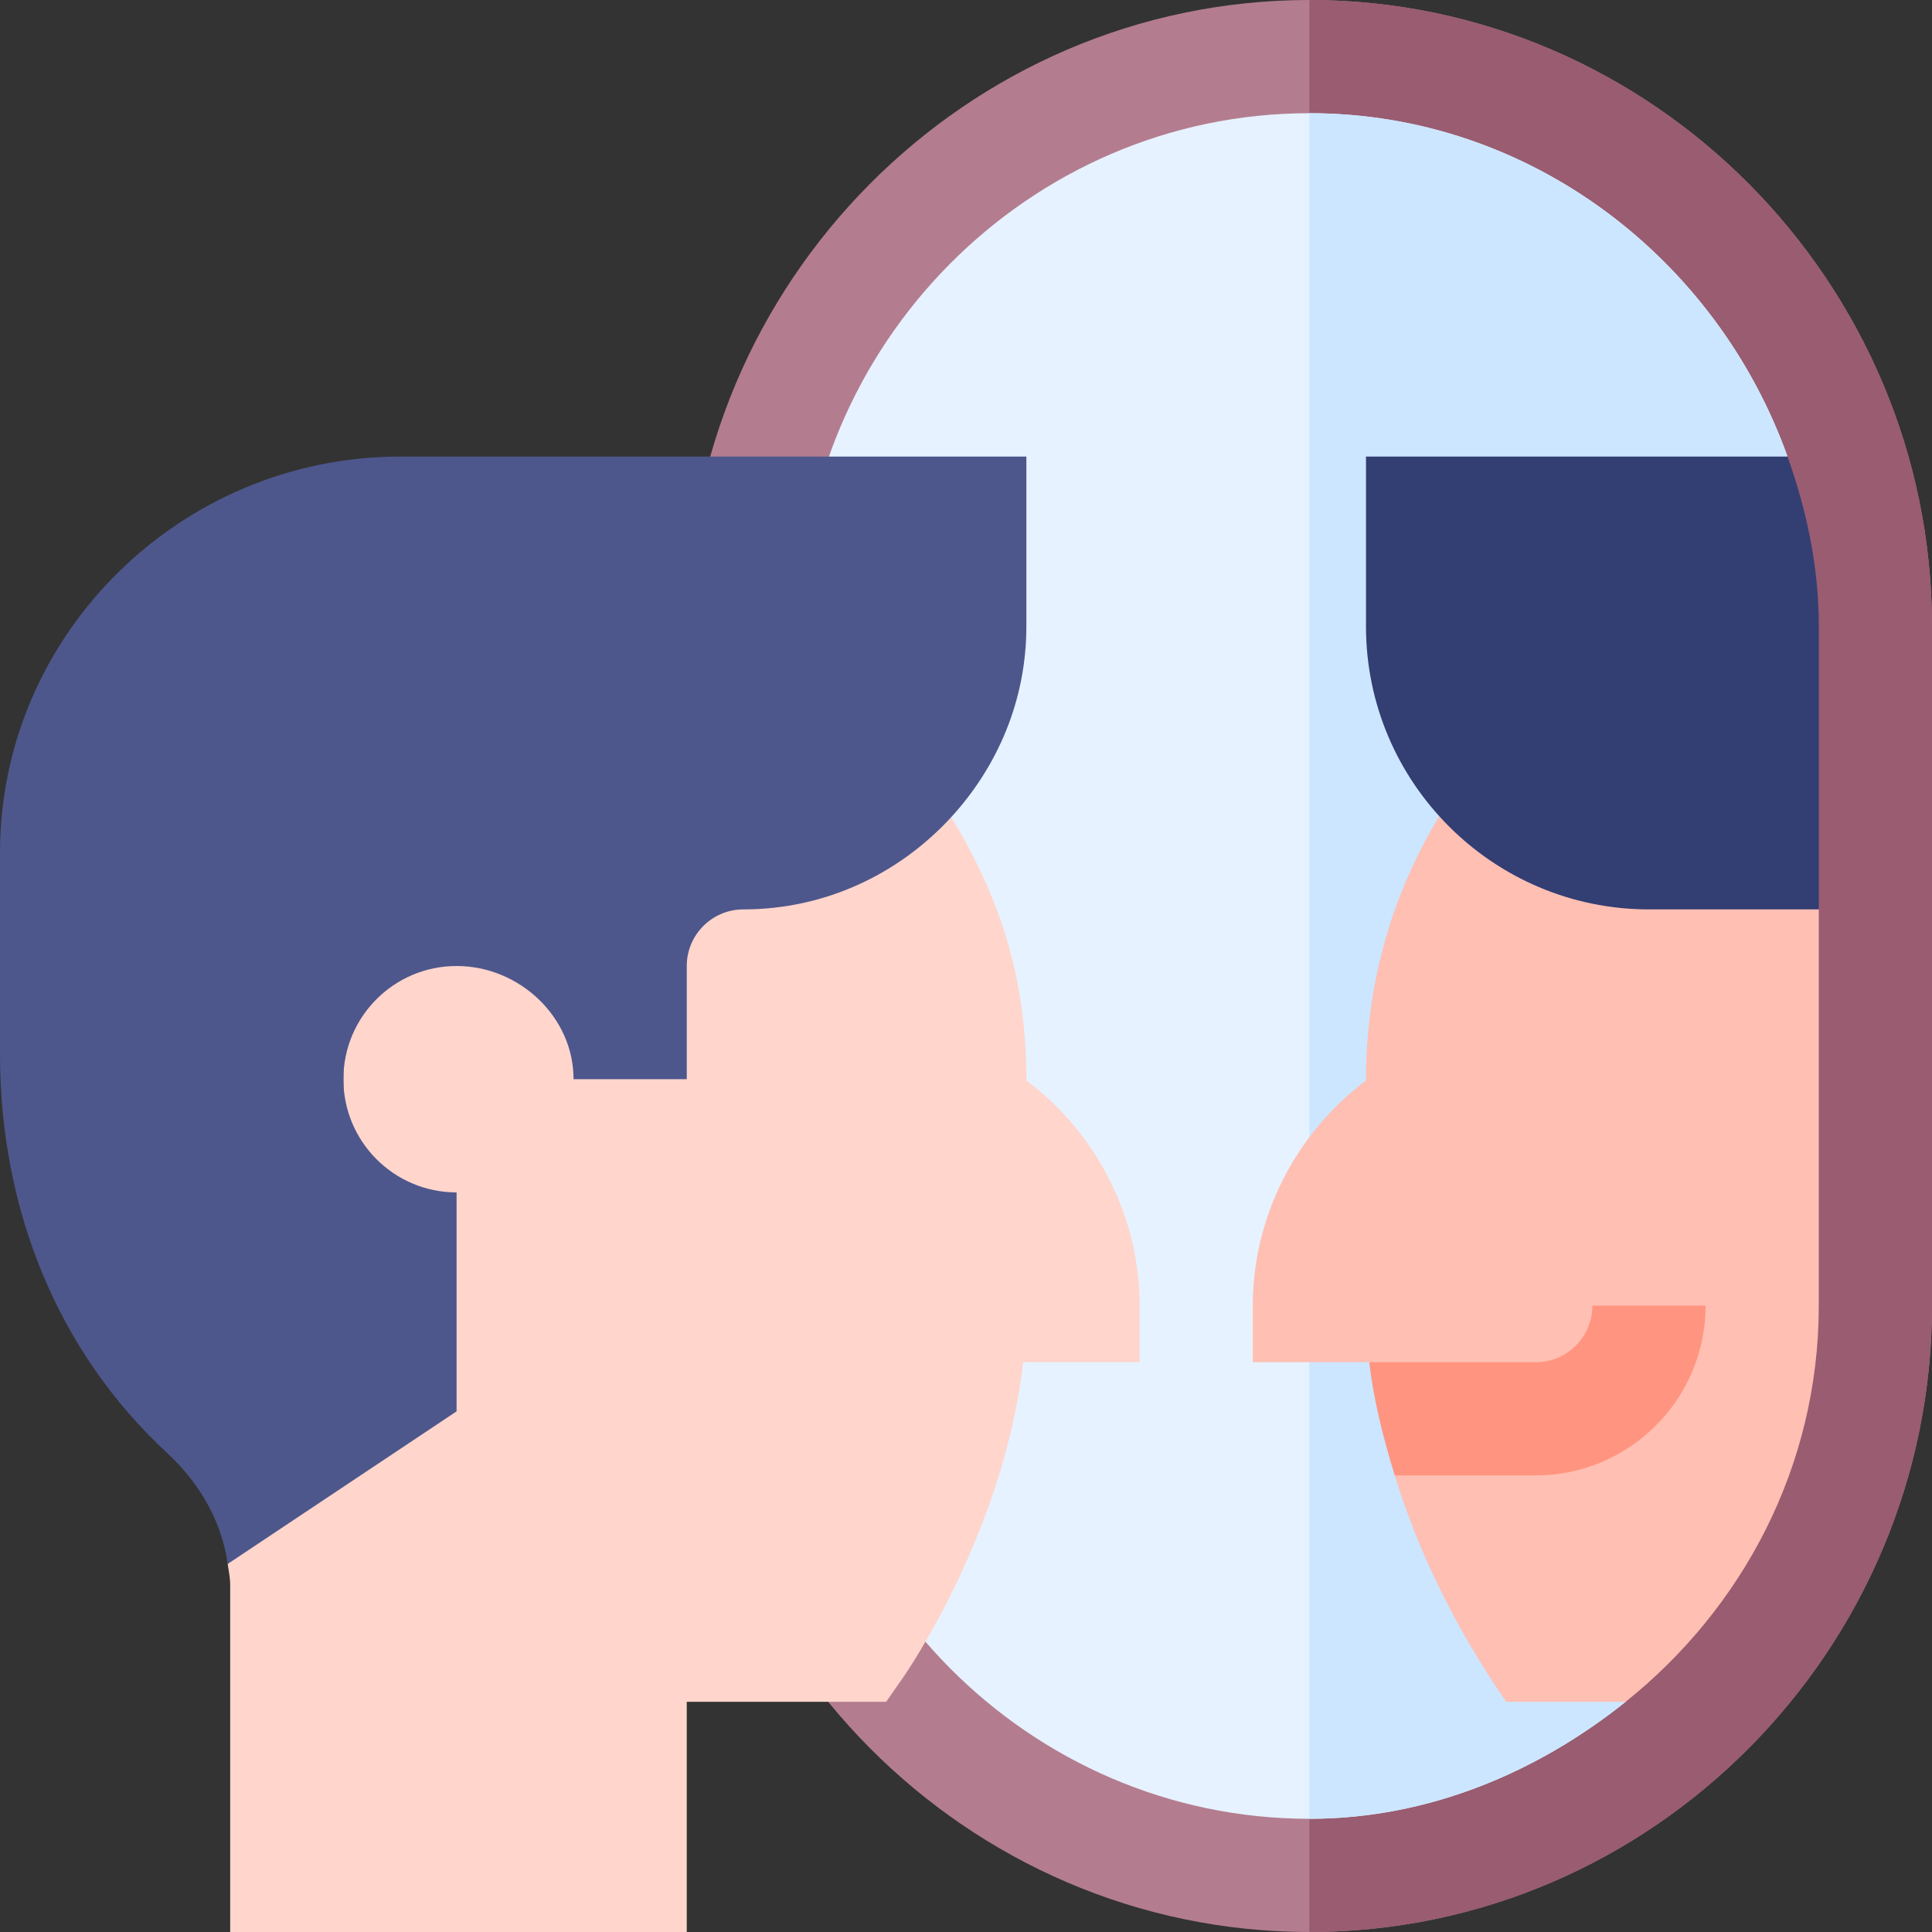 <svg height="512" width="512" xmlns="http://www.w3.org/2000/svg"><rect width="100%" height="100%" fill="#333333" stroke="none"/><path d="M347 0c-90.981 0-165 75.019-165 166v180c0 90.981 74.019 166 165 166s165-75.019 165-166V166C512 75.019 437.981 0 347 0z" fill="#b37d8f"/><path d="M512 346V166C512 75.019 437.981 0 347 0v512c90.981 0 165-75.019 165-166z" fill="#995c70"/><path d="M347 30c-74.443 0-135 61.557-135 136v180c0 74.443 60.557 136 135 136 31.816 0 60.707-12.521 83.806-31L452 151l21.707-30C455.071 68.734 405.588 30 347 30z" fill="#e6f2ff"/><path d="m452 151 21.707-30C455.071 68.734 405.588 30 347 30v452c31.816 0 60.707-12.521 83.806-31z" fill="#cce6ff"/><path d="M482 346V241l-32.17-81.323c-5.856 2.203-11.635 4.688-17.225 7.758-41.383 22.717-70.715 66.587-70.605 118.902-18.706 14.077-30 36.196-30 59.663v15h30.864L392 376l-22.379 15c5.784 18.745 14.945 38.789 29.542 60h31.642C461.754 426.24 482 388.627 482 346z" fill="#ffbfb3"/><path d="M452 346h-30c0 8.276-6.724 15-15 15h-44.136c1.073 9.439 3.539 19.574 6.757 30H407c24.814 0 45-20.186 45-45z" fill="#ff9580"/><path d="M362 166c0 41.353 33.647 75 75 75h45v-75c0-15.855-3.25-30.855-8.293-45H362z" fill="#333e73"/><path d="M272 286.337a141.017 141.017 0 0 0-1.538-21.006c-2.615-17.532-9.261-33.922-18.393-48.766L182 196l-91 60v118.022l-30.656 40.433c.26 1.862.656 3.715.656 5.592V512h121v-61h52.837l4.482-6.431c1.201-1.729 26.748-38.95 31.816-83.569H302v-15c0-23.467-11.294-45.586-30-59.663z" fill="#ffd5cc"/><path d="M106 121C48.01 121 0 168.01 0 226v53.377c0 41.354 15.455 78.978 44.257 105.646 9.186 8.513 14.599 18.807 16.088 29.432L121 374.022V316c-16.569 0-30-13.433-30-30 0-16.569 13.431-30 30-30s31 13.431 31 30h30v-30c0-8.286 6.716-15 15-15 21.863 0 41.36-9.51 55.069-24.435C264.333 203.213 272 185.559 272 166v-45z" fill="#4d578c"/></svg>